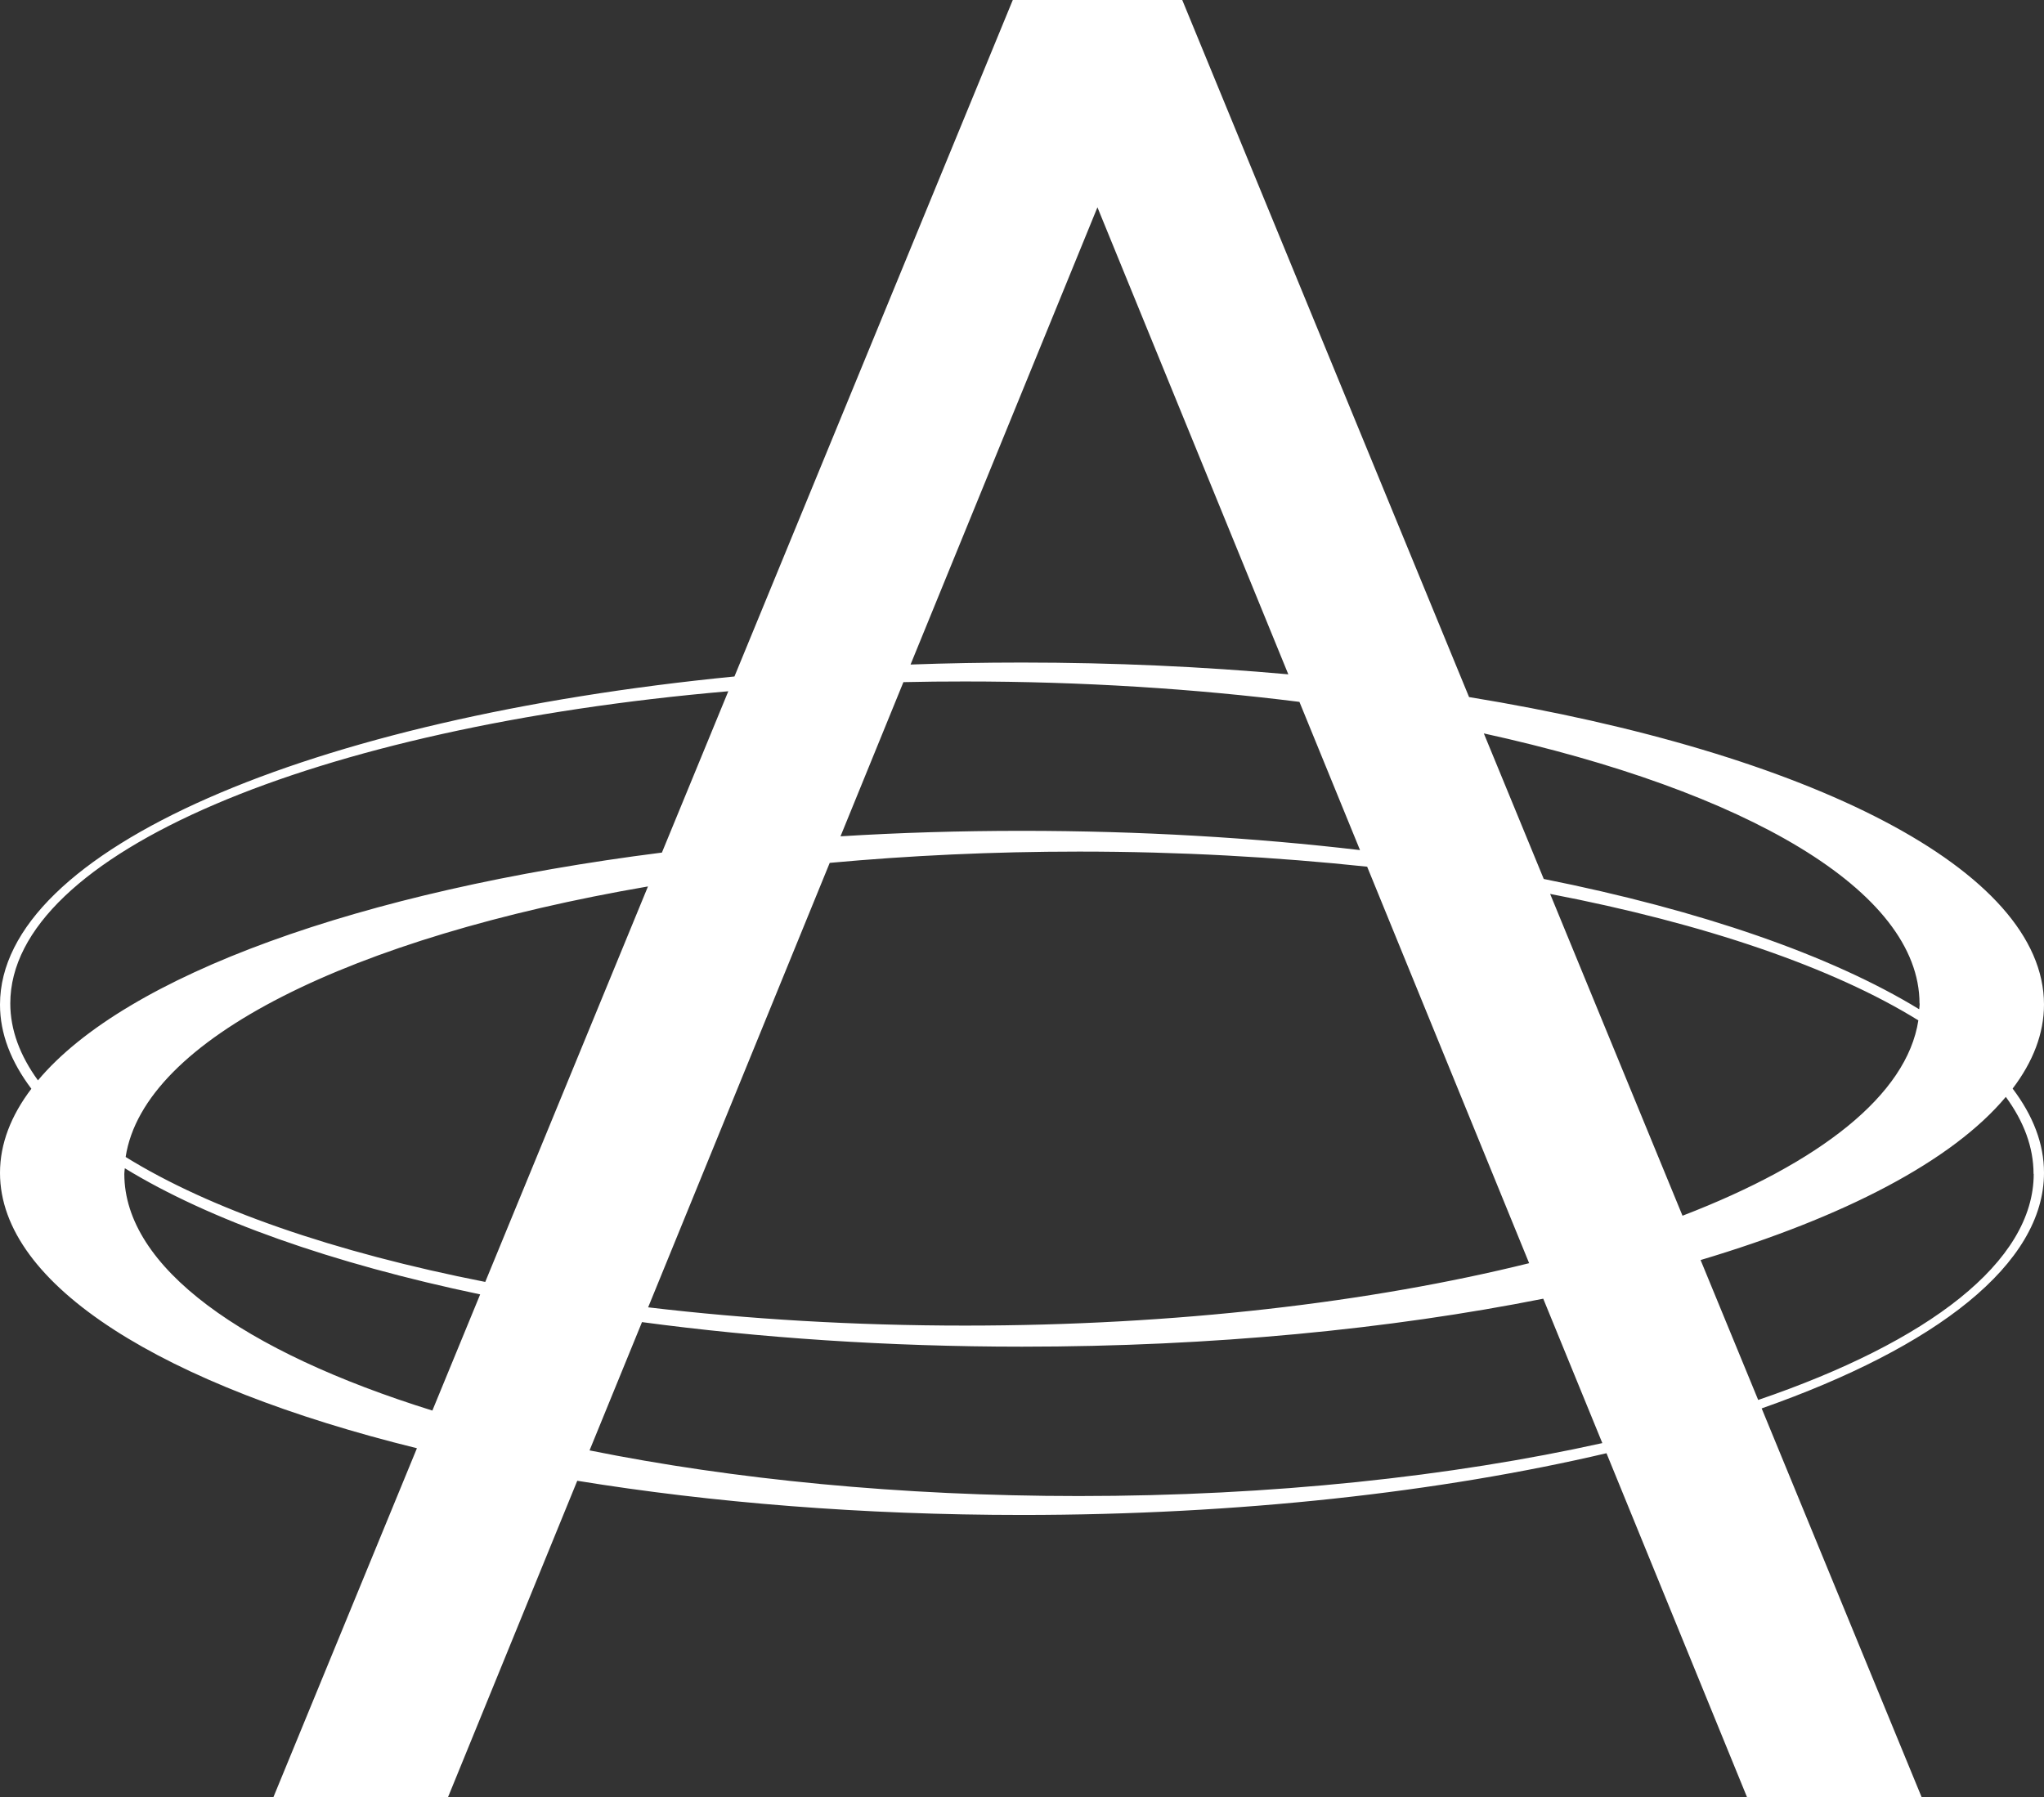 <svg xmlns="http://www.w3.org/2000/svg" id="Livello_1" data-name="Livello 1" viewBox="0 0 123.15 108.28"><rect x="0" y="0" width="123.15" height="108.28" fill="#333333" stroke="none"/><defs><style> .cls-1 { fill: #fff; } </style></defs><path class="cls-1" d="M123.15,60.53c0-8.13-14.15-15.18-34.64-18.53L71.23,0h-10.21l-16.77,40.76C18.71,43.27,0,51.18,0,60.53c0,1.75.66,3.44,1.89,5.07-1.23,1.62-1.89,3.32-1.89,5.07,0,6.8,9.9,12.84,25.12,16.59l-8.65,21.03h10.52l7.79-19.07c8.11,1.32,17.2,2.06,26.8,2.06,13.09,0,25.23-1.38,35.21-3.72l8.47,20.73h10.52l-9.64-23.43c10.53-3.7,17.01-8.7,17.01-14.2,0-1.75-.66-3.44-1.89-5.07,1.23-1.62,1.89-3.32,1.89-5.07ZM115.66,60.47c0,.11-.02.23-.03.34-5.3-3.24-13.14-5.96-22.62-7.85l-3.61-8.77c15.78,3.46,26.25,9.47,26.25,16.28ZM49.99,51.99c4.79-.44,9.83-.68,15.03-.68,6.05,0,11.87.33,17.35.91l9.76,23.89c-9.53,2.36-21.27,3.76-33.98,3.76-6.69,0-13.12-.39-19.1-1.1l10.94-26.78ZM29.24,77.24c-9.1-1.79-16.63-4.4-21.67-7.53,1.09-7.12,13.61-13.23,31.47-16.3l-9.8,23.82ZM50.64,50.39l3.79-9.29c1.23-.03,2.46-.04,3.7-.04,7.09,0,13.88.44,20.16,1.23l3.65,8.93c-6.38-.75-13.23-1.16-20.37-1.16-3.73,0-7.38.11-10.93.33ZM93.39,53.86c9.33,1.79,17.06,4.44,22.19,7.62-.69,4.5-5.94,8.59-14.21,11.77l-7.98-19.4ZM66.12,12.49l11.5,28.14c-5.12-.46-10.5-.71-16.05-.71-2.27,0-4.5.04-6.71.12l11.26-27.55ZM2.29,65.1c-1.08-1.49-1.67-3.04-1.67-4.64,0-9.04,18.42-16.66,43.26-18.81l-4,9.72c-18.18,2.3-32.29,7.4-37.59,13.72ZM7.49,70.73c0-.11.02-.23.03-.34,5.08,3.11,12.48,5.73,21.41,7.6l-2.88,7c-11.4-3.55-18.56-8.63-18.56-14.26ZM65.01,90.14c-10.77,0-20.86-1.01-29.49-2.75l3.16-7.73c7.08.95,14.81,1.48,22.89,1.48,11.47,0,22.21-1.06,31.41-2.89l3.56,8.7c-9.06,2.01-19.9,3.19-31.53,3.19ZM122.53,70.73c0,5.3-6.34,10.12-16.6,13.62l-3.47-8.43c8.68-2.59,15.17-5.98,18.39-9.83,1.09,1.49,1.67,3.04,1.67,4.64Z"></path></svg>